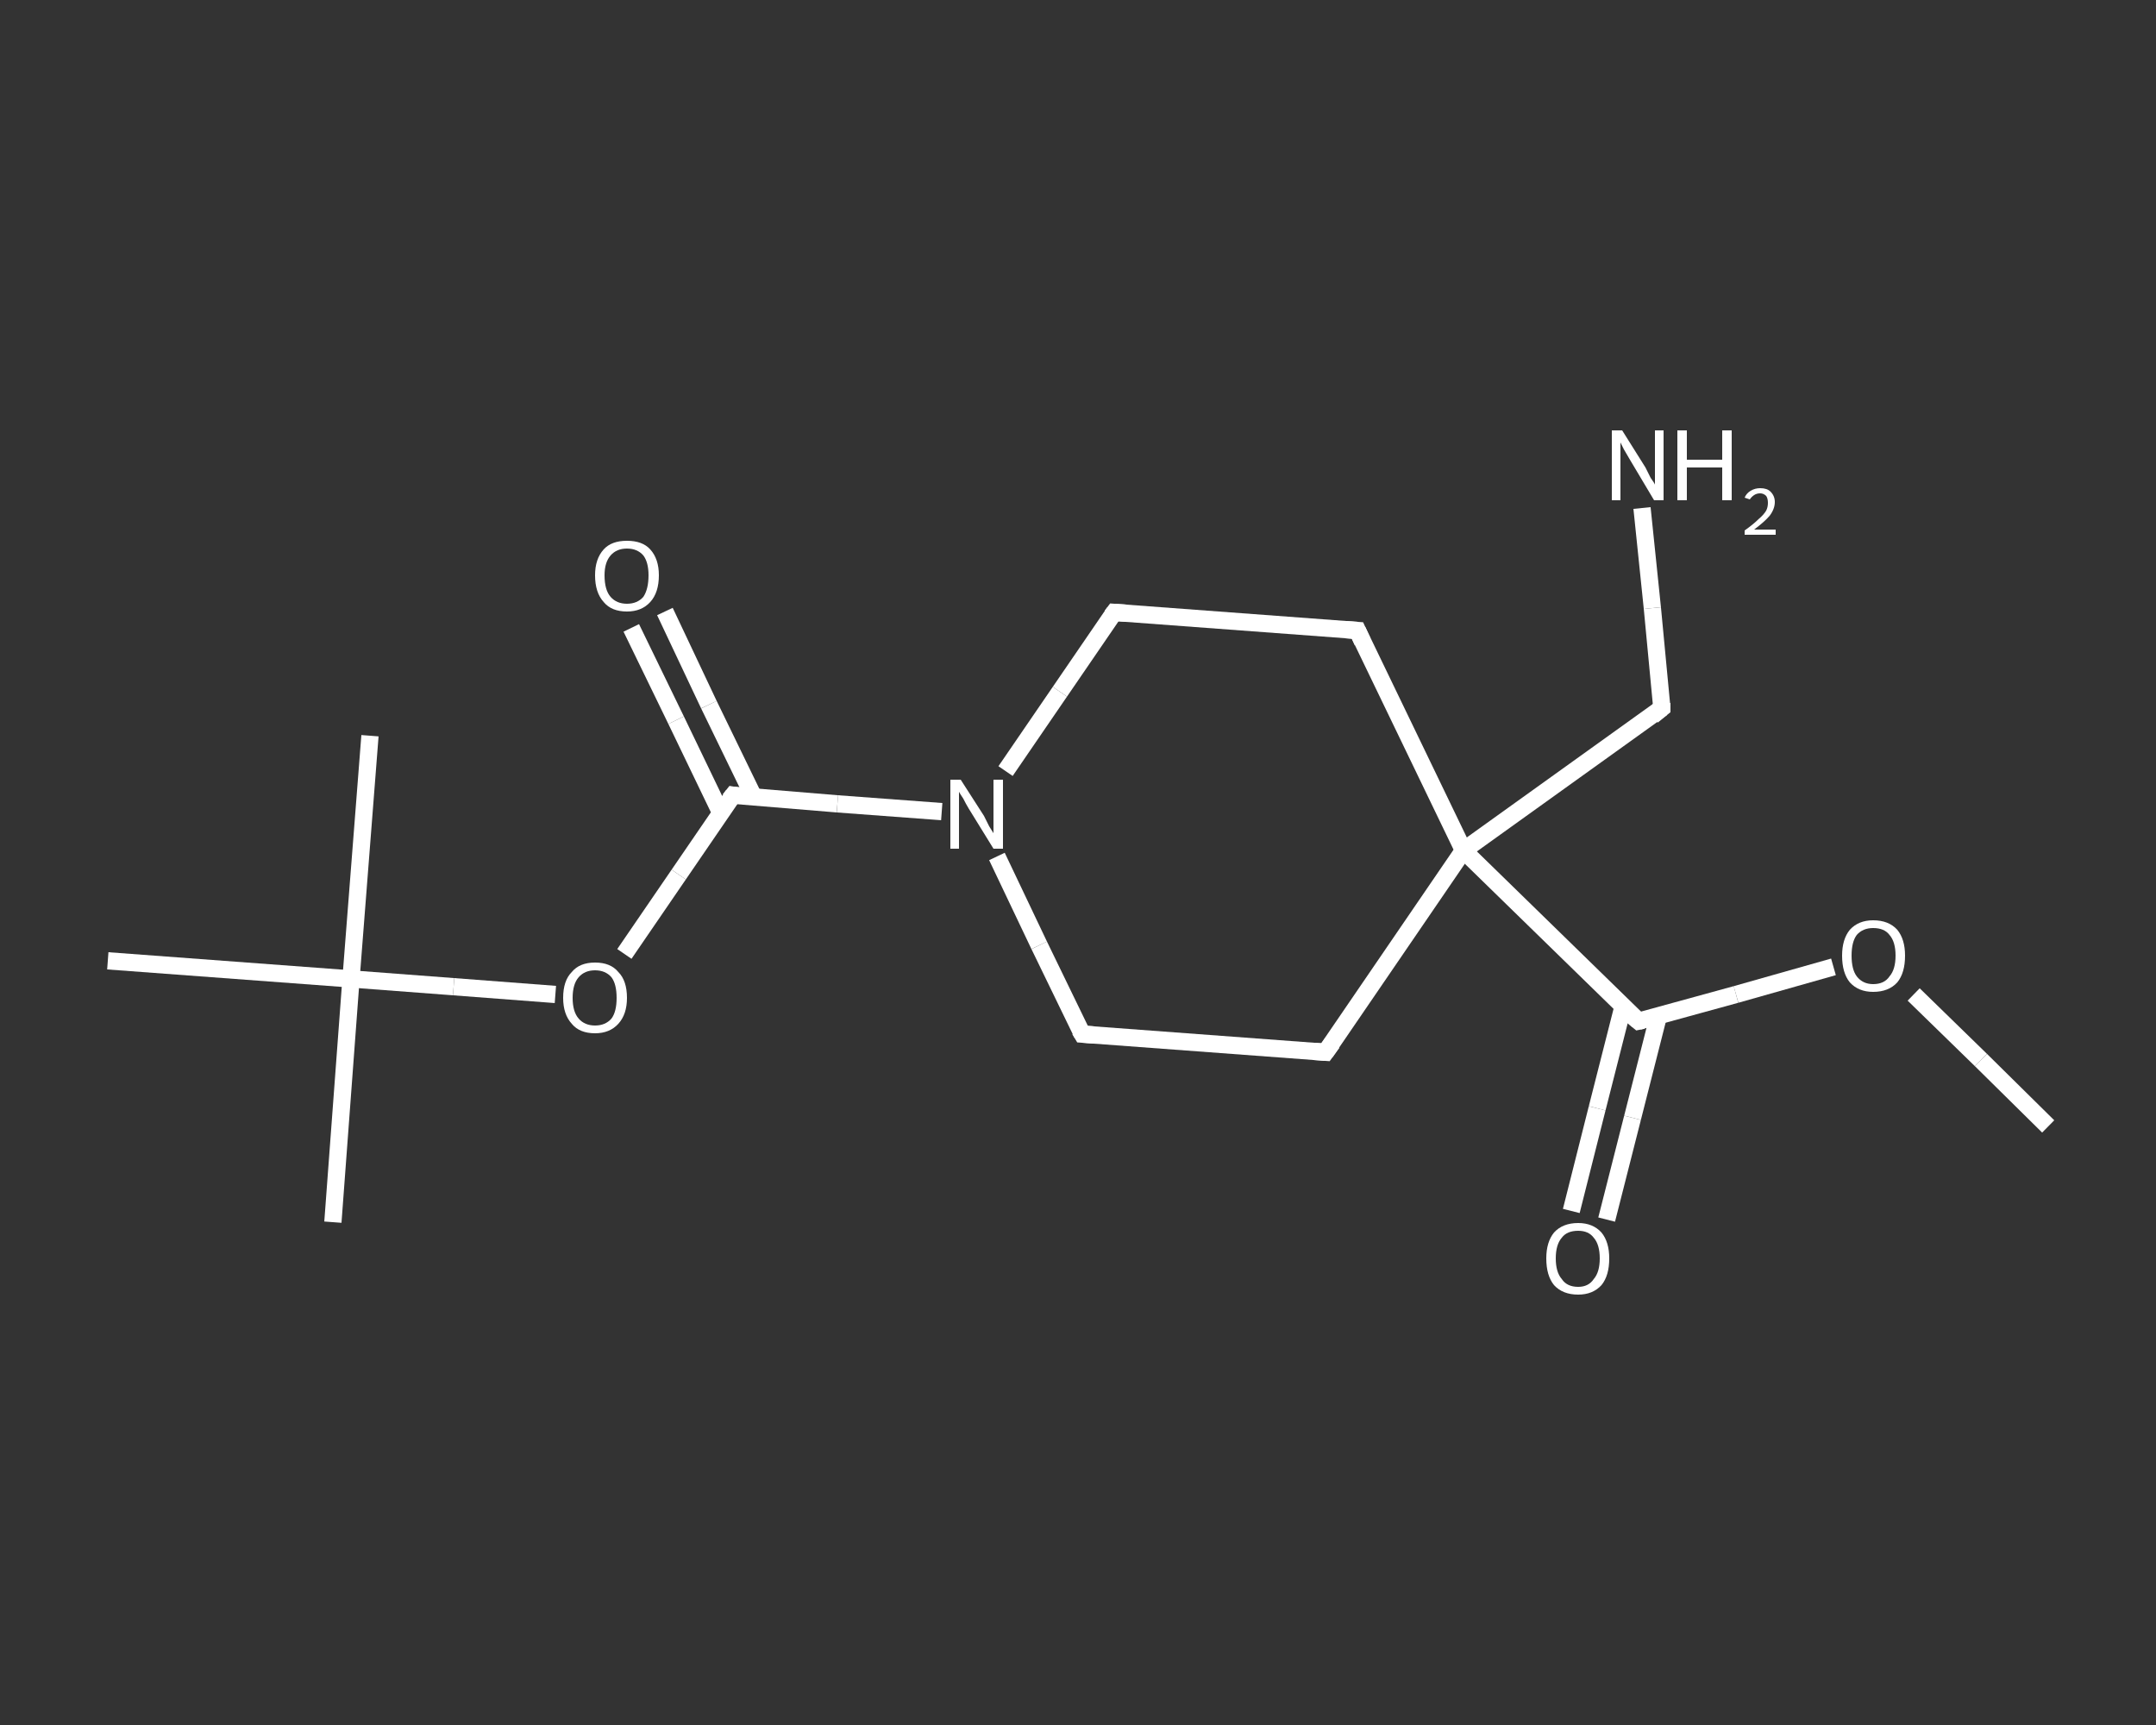 <?xml version='1.0' encoding='iso-8859-1'?>
<svg version='1.1' baseProfile='full'
              xmlns='http://www.w3.org/2000/svg'
                      xmlns:rdkit='http://www.rdkit.org/xml'
                      xmlns:xlink='http://www.w3.org/1999/xlink'
                  xml:space='preserve'
width='250px' height='200px' viewBox='0 0 250 200'>
<rect x="0" y="0" width="250" height="200" fill="#333333" stroke="none"/>
<!-- END OF HEADER -->
<rect style='opacity:1.0;fill:transparent;stroke:none' width='250.0' height='200.0' x='0.0' y='0.0'> </rect>
<path class='bond-0 atom-0 atom-1' d='M 237.5,130.6 L 229.7,122.9' style='fill:none;fill-rule:evenodd;stroke:#FFFFFF;stroke-width:2.0px;stroke-linecap:butt;stroke-linejoin:miter;stroke-opacity:1' />
<path class='bond-0 atom-0 atom-1' d='M 229.7,122.9 L 221.9,115.3' style='fill:none;fill-rule:evenodd;stroke:#FFFFFF;stroke-width:2.0px;stroke-linecap:butt;stroke-linejoin:miter;stroke-opacity:1' />
<path class='bond-1 atom-1 atom-2' d='M 212.6,112.1 L 201.3,115.3' style='fill:none;fill-rule:evenodd;stroke:#FFFFFF;stroke-width:2.0px;stroke-linecap:butt;stroke-linejoin:miter;stroke-opacity:1' />
<path class='bond-1 atom-1 atom-2' d='M 201.3,115.3 L 190.0,118.4' style='fill:none;fill-rule:evenodd;stroke:#FFFFFF;stroke-width:2.0px;stroke-linecap:butt;stroke-linejoin:miter;stroke-opacity:1' />
<path class='bond-2 atom-2 atom-3' d='M 188.2,116.7 L 185.2,128.5' style='fill:none;fill-rule:evenodd;stroke:#FFFFFF;stroke-width:2.0px;stroke-linecap:butt;stroke-linejoin:miter;stroke-opacity:1' />
<path class='bond-2 atom-2 atom-3' d='M 185.2,128.5 L 182.2,140.4' style='fill:none;fill-rule:evenodd;stroke:#FFFFFF;stroke-width:2.0px;stroke-linecap:butt;stroke-linejoin:miter;stroke-opacity:1' />
<path class='bond-2 atom-2 atom-3' d='M 192.3,117.8 L 189.3,129.6' style='fill:none;fill-rule:evenodd;stroke:#FFFFFF;stroke-width:2.0px;stroke-linecap:butt;stroke-linejoin:miter;stroke-opacity:1' />
<path class='bond-2 atom-2 atom-3' d='M 189.3,129.6 L 186.3,141.4' style='fill:none;fill-rule:evenodd;stroke:#FFFFFF;stroke-width:2.0px;stroke-linecap:butt;stroke-linejoin:miter;stroke-opacity:1' />
<path class='bond-3 atom-2 atom-4' d='M 190.0,118.4 L 169.7,98.6' style='fill:none;fill-rule:evenodd;stroke:#FFFFFF;stroke-width:2.0px;stroke-linecap:butt;stroke-linejoin:miter;stroke-opacity:1' />
<path class='bond-4 atom-4 atom-5' d='M 169.7,98.6 L 192.7,82.1' style='fill:none;fill-rule:evenodd;stroke:#FFFFFF;stroke-width:2.0px;stroke-linecap:butt;stroke-linejoin:miter;stroke-opacity:1' />
<path class='bond-5 atom-5 atom-6' d='M 192.7,82.1 L 191.6,70.5' style='fill:none;fill-rule:evenodd;stroke:#FFFFFF;stroke-width:2.0px;stroke-linecap:butt;stroke-linejoin:miter;stroke-opacity:1' />
<path class='bond-5 atom-5 atom-6' d='M 191.6,70.5 L 190.4,58.9' style='fill:none;fill-rule:evenodd;stroke:#FFFFFF;stroke-width:2.0px;stroke-linecap:butt;stroke-linejoin:miter;stroke-opacity:1' />
<path class='bond-6 atom-4 atom-7' d='M 169.7,98.6 L 153.7,122.0' style='fill:none;fill-rule:evenodd;stroke:#FFFFFF;stroke-width:2.0px;stroke-linecap:butt;stroke-linejoin:miter;stroke-opacity:1' />
<path class='bond-7 atom-7 atom-8' d='M 153.7,122.0 L 125.5,119.9' style='fill:none;fill-rule:evenodd;stroke:#FFFFFF;stroke-width:2.0px;stroke-linecap:butt;stroke-linejoin:miter;stroke-opacity:1' />
<path class='bond-8 atom-8 atom-9' d='M 125.5,119.9 L 120.5,109.6' style='fill:none;fill-rule:evenodd;stroke:#FFFFFF;stroke-width:2.0px;stroke-linecap:butt;stroke-linejoin:miter;stroke-opacity:1' />
<path class='bond-8 atom-8 atom-9' d='M 120.5,109.6 L 115.6,99.3' style='fill:none;fill-rule:evenodd;stroke:#FFFFFF;stroke-width:2.0px;stroke-linecap:butt;stroke-linejoin:miter;stroke-opacity:1' />
<path class='bond-9 atom-9 atom-10' d='M 109.2,94.1 L 97.1,93.2' style='fill:none;fill-rule:evenodd;stroke:#FFFFFF;stroke-width:2.0px;stroke-linecap:butt;stroke-linejoin:miter;stroke-opacity:1' />
<path class='bond-9 atom-9 atom-10' d='M 97.1,93.2 L 85.0,92.2' style='fill:none;fill-rule:evenodd;stroke:#FFFFFF;stroke-width:2.0px;stroke-linecap:butt;stroke-linejoin:miter;stroke-opacity:1' />
<path class='bond-10 atom-10 atom-11' d='M 87.4,92.4 L 82.2,81.7' style='fill:none;fill-rule:evenodd;stroke:#FFFFFF;stroke-width:2.0px;stroke-linecap:butt;stroke-linejoin:miter;stroke-opacity:1' />
<path class='bond-10 atom-10 atom-11' d='M 82.2,81.7 L 77.1,70.9' style='fill:none;fill-rule:evenodd;stroke:#FFFFFF;stroke-width:2.0px;stroke-linecap:butt;stroke-linejoin:miter;stroke-opacity:1' />
<path class='bond-10 atom-10 atom-11' d='M 83.6,94.3 L 78.4,83.5' style='fill:none;fill-rule:evenodd;stroke:#FFFFFF;stroke-width:2.0px;stroke-linecap:butt;stroke-linejoin:miter;stroke-opacity:1' />
<path class='bond-10 atom-10 atom-11' d='M 78.4,83.5 L 73.2,72.8' style='fill:none;fill-rule:evenodd;stroke:#FFFFFF;stroke-width:2.0px;stroke-linecap:butt;stroke-linejoin:miter;stroke-opacity:1' />
<path class='bond-11 atom-10 atom-12' d='M 85.0,92.2 L 78.7,101.4' style='fill:none;fill-rule:evenodd;stroke:#FFFFFF;stroke-width:2.0px;stroke-linecap:butt;stroke-linejoin:miter;stroke-opacity:1' />
<path class='bond-11 atom-10 atom-12' d='M 78.7,101.4 L 72.4,110.6' style='fill:none;fill-rule:evenodd;stroke:#FFFFFF;stroke-width:2.0px;stroke-linecap:butt;stroke-linejoin:miter;stroke-opacity:1' />
<path class='bond-12 atom-12 atom-13' d='M 64.4,115.3 L 52.6,114.4' style='fill:none;fill-rule:evenodd;stroke:#FFFFFF;stroke-width:2.0px;stroke-linecap:butt;stroke-linejoin:miter;stroke-opacity:1' />
<path class='bond-12 atom-12 atom-13' d='M 52.6,114.4 L 40.7,113.5' style='fill:none;fill-rule:evenodd;stroke:#FFFFFF;stroke-width:2.0px;stroke-linecap:butt;stroke-linejoin:miter;stroke-opacity:1' />
<path class='bond-13 atom-13 atom-14' d='M 40.7,113.5 L 38.6,141.7' style='fill:none;fill-rule:evenodd;stroke:#FFFFFF;stroke-width:2.0px;stroke-linecap:butt;stroke-linejoin:miter;stroke-opacity:1' />
<path class='bond-14 atom-13 atom-15' d='M 40.7,113.5 L 42.9,85.3' style='fill:none;fill-rule:evenodd;stroke:#FFFFFF;stroke-width:2.0px;stroke-linecap:butt;stroke-linejoin:miter;stroke-opacity:1' />
<path class='bond-15 atom-13 atom-16' d='M 40.7,113.5 L 12.5,111.4' style='fill:none;fill-rule:evenodd;stroke:#FFFFFF;stroke-width:2.0px;stroke-linecap:butt;stroke-linejoin:miter;stroke-opacity:1' />
<path class='bond-16 atom-9 atom-17' d='M 116.6,89.4 L 122.9,80.2' style='fill:none;fill-rule:evenodd;stroke:#FFFFFF;stroke-width:2.0px;stroke-linecap:butt;stroke-linejoin:miter;stroke-opacity:1' />
<path class='bond-16 atom-9 atom-17' d='M 122.9,80.2 L 129.2,71.0' style='fill:none;fill-rule:evenodd;stroke:#FFFFFF;stroke-width:2.0px;stroke-linecap:butt;stroke-linejoin:miter;stroke-opacity:1' />
<path class='bond-17 atom-17 atom-18' d='M 129.2,71.0 L 157.4,73.1' style='fill:none;fill-rule:evenodd;stroke:#FFFFFF;stroke-width:2.0px;stroke-linecap:butt;stroke-linejoin:miter;stroke-opacity:1' />
<path class='bond-18 atom-18 atom-4' d='M 157.4,73.1 L 169.7,98.6' style='fill:none;fill-rule:evenodd;stroke:#FFFFFF;stroke-width:2.0px;stroke-linecap:butt;stroke-linejoin:miter;stroke-opacity:1' />
<path d='M 190.5,118.3 L 190.0,118.4 L 188.9,117.5' style='fill:none;stroke:#FFFFFF;stroke-width:2.0px;stroke-linecap:butt;stroke-linejoin:miter;stroke-opacity:1;' />
<path d='M 191.6,83.0 L 192.7,82.1 L 192.7,81.5' style='fill:none;stroke:#FFFFFF;stroke-width:2.0px;stroke-linecap:butt;stroke-linejoin:miter;stroke-opacity:1;' />
<path d='M 154.5,120.9 L 153.7,122.0 L 152.3,121.9' style='fill:none;stroke:#FFFFFF;stroke-width:2.0px;stroke-linecap:butt;stroke-linejoin:miter;stroke-opacity:1;' />
<path d='M 126.9,120.0 L 125.5,119.9 L 125.2,119.4' style='fill:none;stroke:#FFFFFF;stroke-width:2.0px;stroke-linecap:butt;stroke-linejoin:miter;stroke-opacity:1;' />
<path d='M 85.6,92.3 L 85.0,92.2 L 84.6,92.7' style='fill:none;stroke:#FFFFFF;stroke-width:2.0px;stroke-linecap:butt;stroke-linejoin:miter;stroke-opacity:1;' />
<path d='M 128.9,71.4 L 129.2,71.0 L 130.6,71.1' style='fill:none;stroke:#FFFFFF;stroke-width:2.0px;stroke-linecap:butt;stroke-linejoin:miter;stroke-opacity:1;' />
<path d='M 156.0,73.0 L 157.4,73.1 L 158.0,74.4' style='fill:none;stroke:#FFFFFF;stroke-width:2.0px;stroke-linecap:butt;stroke-linejoin:miter;stroke-opacity:1;' />
<path class='atom-1' d='M 213.6 110.8
Q 213.6 108.9, 214.5 107.8
Q 215.5 106.7, 217.2 106.7
Q 219.0 106.7, 220.0 107.8
Q 220.9 108.9, 220.9 110.8
Q 220.9 112.8, 220.0 113.9
Q 219.0 115.0, 217.2 115.0
Q 215.5 115.0, 214.5 113.9
Q 213.6 112.8, 213.6 110.8
M 217.2 114.1
Q 218.5 114.1, 219.1 113.2
Q 219.8 112.4, 219.8 110.8
Q 219.8 109.2, 219.1 108.4
Q 218.5 107.6, 217.2 107.6
Q 216.0 107.6, 215.3 108.4
Q 214.7 109.2, 214.7 110.8
Q 214.7 112.4, 215.3 113.2
Q 216.0 114.1, 217.2 114.1
' fill='#FFFFFF'/>
<path class='atom-3' d='M 179.3 145.9
Q 179.3 144.0, 180.2 142.9
Q 181.2 141.8, 183.0 141.8
Q 184.7 141.8, 185.7 142.9
Q 186.6 144.0, 186.6 145.9
Q 186.6 147.9, 185.7 149.0
Q 184.7 150.1, 183.0 150.1
Q 181.2 150.1, 180.2 149.0
Q 179.3 147.9, 179.3 145.9
M 183.0 149.2
Q 184.2 149.2, 184.8 148.3
Q 185.5 147.5, 185.5 145.9
Q 185.5 144.3, 184.8 143.5
Q 184.2 142.7, 183.0 142.7
Q 181.7 142.7, 181.1 143.5
Q 180.4 144.3, 180.4 145.9
Q 180.4 147.5, 181.1 148.3
Q 181.7 149.2, 183.0 149.2
' fill='#FFFFFF'/>
<path class='atom-6' d='M 188.1 49.9
L 190.8 54.2
Q 191.0 54.6, 191.4 55.4
Q 191.9 56.1, 191.9 56.2
L 191.9 49.9
L 192.9 49.9
L 192.9 58.0
L 191.8 58.0
L 189.0 53.3
Q 188.7 52.8, 188.3 52.1
Q 188.0 51.5, 187.9 51.3
L 187.9 58.0
L 186.9 58.0
L 186.9 49.9
L 188.1 49.9
' fill='#FFFFFF'/>
<path class='atom-6' d='M 194.5 49.9
L 195.6 49.9
L 195.6 53.3
L 199.7 53.3
L 199.7 49.9
L 200.8 49.9
L 200.8 58.0
L 199.7 58.0
L 199.7 54.2
L 195.6 54.2
L 195.6 58.0
L 194.5 58.0
L 194.5 49.9
' fill='#FFFFFF'/>
<path class='atom-6' d='M 202.3 57.7
Q 202.5 57.2, 203.0 56.9
Q 203.5 56.6, 204.1 56.6
Q 204.9 56.6, 205.3 57.0
Q 205.8 57.5, 205.8 58.2
Q 205.8 59.0, 205.2 59.8
Q 204.6 60.5, 203.4 61.4
L 205.9 61.4
L 205.9 62.0
L 202.3 62.0
L 202.3 61.5
Q 203.3 60.8, 203.9 60.2
Q 204.5 59.7, 204.8 59.2
Q 205.0 58.8, 205.0 58.3
Q 205.0 57.8, 204.8 57.5
Q 204.5 57.2, 204.1 57.2
Q 203.7 57.2, 203.4 57.4
Q 203.1 57.6, 202.9 57.9
L 202.3 57.7
' fill='#FFFFFF'/>
<path class='atom-9' d='M 111.4 90.4
L 114.1 94.6
Q 114.3 95.0, 114.7 95.8
Q 115.2 96.6, 115.2 96.6
L 115.2 90.4
L 116.3 90.4
L 116.3 98.4
L 115.2 98.4
L 112.3 93.7
Q 112.0 93.2, 111.7 92.6
Q 111.3 92.0, 111.2 91.8
L 111.2 98.4
L 110.2 98.4
L 110.2 90.4
L 111.4 90.4
' fill='#FFFFFF'/>
<path class='atom-11' d='M 69.0 66.7
Q 69.0 64.8, 70.0 63.7
Q 70.9 62.7, 72.7 62.7
Q 74.5 62.7, 75.4 63.7
Q 76.4 64.8, 76.4 66.7
Q 76.4 68.7, 75.4 69.8
Q 74.4 70.9, 72.7 70.9
Q 70.9 70.9, 70.0 69.8
Q 69.0 68.7, 69.0 66.7
M 72.7 70.0
Q 73.9 70.0, 74.6 69.2
Q 75.2 68.3, 75.2 66.7
Q 75.2 65.2, 74.6 64.4
Q 73.9 63.6, 72.7 63.6
Q 71.5 63.6, 70.8 64.4
Q 70.1 65.2, 70.1 66.7
Q 70.1 68.4, 70.8 69.2
Q 71.5 70.0, 72.7 70.0
' fill='#FFFFFF'/>
<path class='atom-12' d='M 65.3 115.7
Q 65.3 113.7, 66.3 112.7
Q 67.2 111.6, 69.0 111.6
Q 70.8 111.6, 71.7 112.7
Q 72.7 113.7, 72.7 115.7
Q 72.7 117.6, 71.7 118.7
Q 70.7 119.8, 69.0 119.8
Q 67.2 119.8, 66.3 118.7
Q 65.3 117.6, 65.3 115.7
M 69.0 118.9
Q 70.2 118.9, 70.9 118.1
Q 71.5 117.3, 71.5 115.7
Q 71.5 114.1, 70.9 113.3
Q 70.2 112.5, 69.0 112.5
Q 67.8 112.5, 67.1 113.3
Q 66.4 114.1, 66.4 115.7
Q 66.4 117.3, 67.1 118.1
Q 67.8 118.9, 69.0 118.9
' fill='#FFFFFF'/>
</svg>
